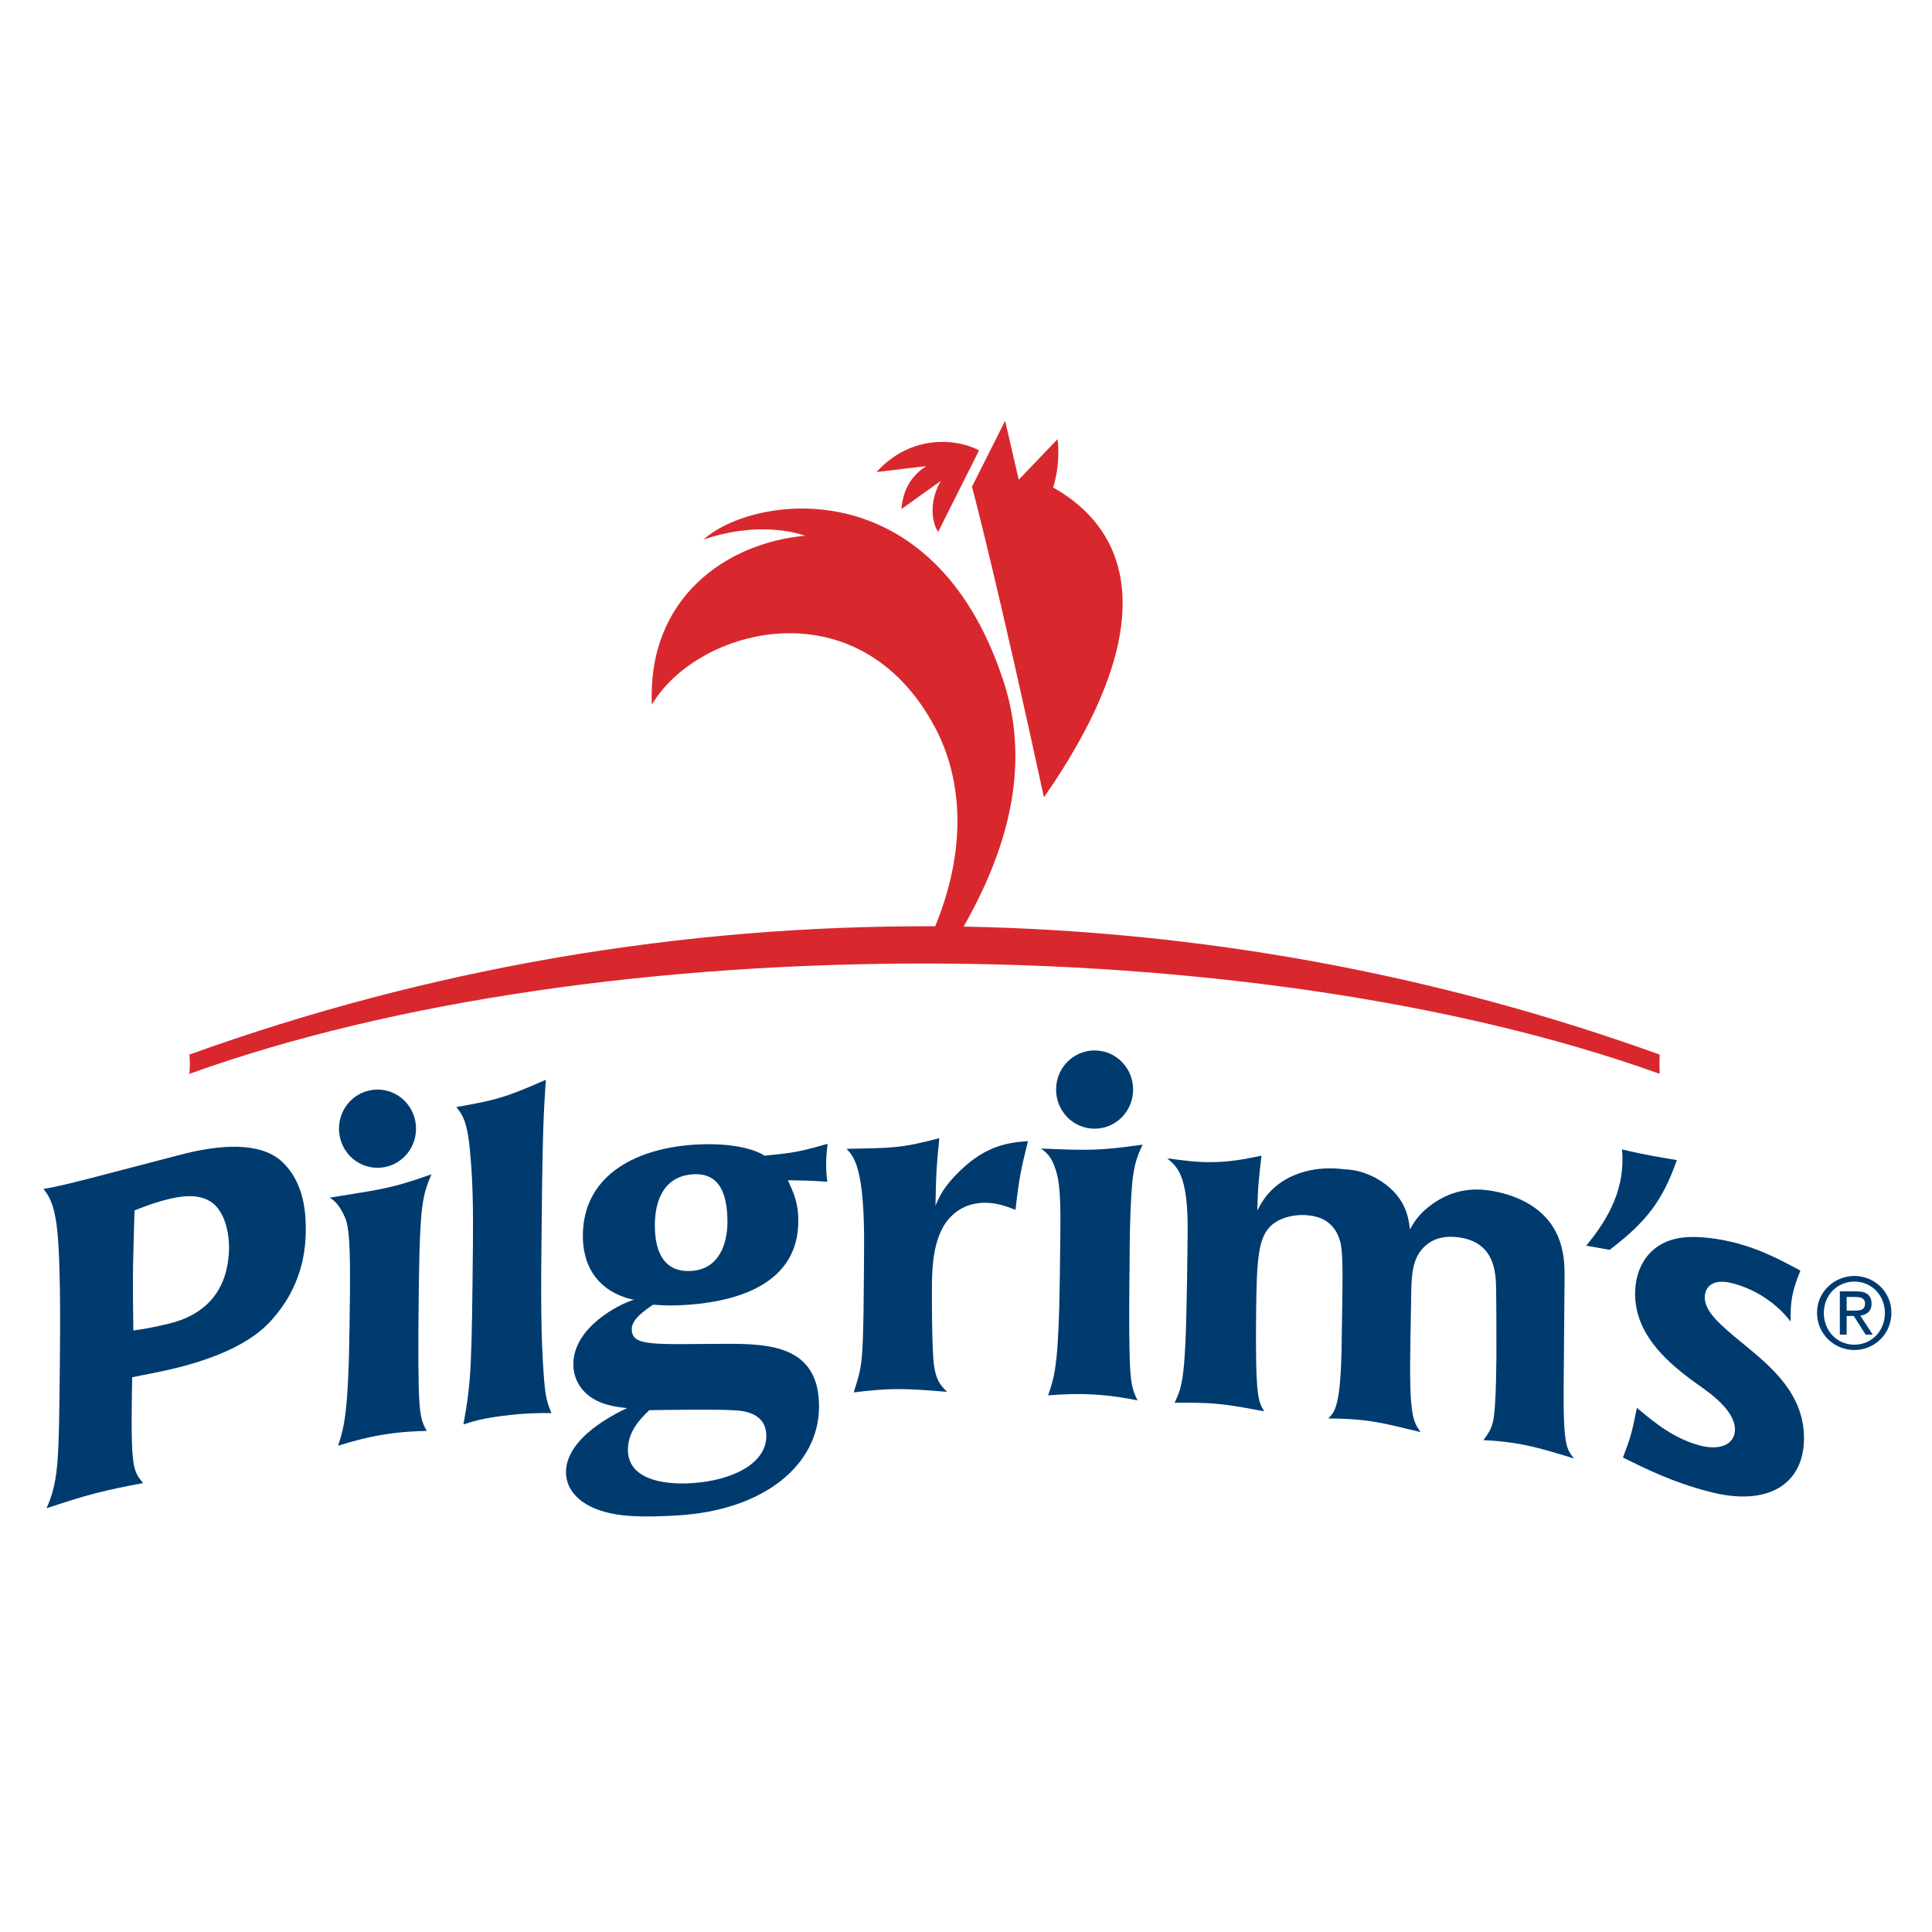 <?xml version="1.0" encoding="utf-8"?>
<!-- Generator: Adobe Illustrator 19.2.1, SVG Export Plug-In . SVG Version: 6.00 Build 0)  -->
<svg version="1.1" id="layer" xmlns="http://www.w3.org/2000/svg" xmlns:xlink="http://www.w3.org/1999/xlink" x="0px" y="0px"
	 viewBox="0 0 652 652" style="enable-background:new 0 0 652 652;" xml:space="preserve">
<style type="text/css">
	.st0{fill:#003B70;}
	.st1{fill:#D9272E;}
</style>
<g>
	<path class="st0" d="M71.9,406.1c-4.6-3.7-11.5-2.3-15.1-1.4c-4.2,1-7.7,2.3-11.4,3.8c-0.2,7.8-0.4,12.8-0.5,18.9
		c-0.1,7.3,0,14.5,0.1,21.6c3-0.4,6-0.9,11.6-2.2c12.5-2.9,20.5-11,20.7-25.8C77.2,413.3,74.7,408.4,71.9,406.1 M93,443.9
		c-3,3.7-10.5,12.5-35.8,18.3c-4.2,1-8.4,1.7-12.6,2.6c-0.1,6.4-0.4,21.4,0.2,26.7c0.5,5.5,1.7,6.8,3.5,9c-5.4,1-10.9,2.1-16.3,3.5
		c-5.4,1.4-10.2,3-16.3,5c1.7-3.9,3.4-8.3,3.9-18.9c0.3-5.5,0.4-10.7,0.6-30.1c0.1-11.8,0.4-38.7-1.4-48.6
		c-1.1-6.2-2.6-8.1-4.1-10.2c5.4-0.6,25.6-6.2,45.8-11.4c13.5-3.6,26.9-4.5,34.3,1.9c8.4,7.5,8.4,19,8.4,23.8
		C103.1,419.2,103,432,93,443.9"/>
	<path class="st0" d="M116.4,410.8c-1.7-3.8-3.4-5.7-5.2-6.6c16.6-2.8,19.8-2.7,34.4-7.9c-1.3,3.1-2.5,6-3.1,11.1
		c-1,7-1.1,23.3-1.2,30.9c-0.1,6.4-0.2,22.1,0,29.1c0.2,10.9,1.1,12.5,2.7,15.5c-3.7,0.1-8.1,0.2-14.9,1.3c-5,0.8-10.3,2.2-15,3.7
		c1.7-5.3,2.3-8,3-16.1c0.7-10.4,0.8-17.8,1-35.9C118.2,421.2,117.9,414.1,116.4,410.8"/>
	<path class="st0" d="M183.6,465.4c0.5,6.6,1.3,8.6,2.5,11.5c-4.3-0.1-9,0-16.3,0.9c-7,0.9-9.6,1.7-13.4,2.9
		c2.7-14.9,2.8-20.5,3.2-60.7c0.1-10.9,0-20.3-0.8-29.4c-0.9-12-2.6-14.2-4.8-17c13.2-2.3,16.6-3.2,30.2-9.2
		c-0.7,11.3-1.1,16-1.4,48.6C182.5,436.5,182.5,451.5,183.6,465.4"/>
	<path class="st0" d="M233.7,396.3c-8.4,0.6-12.6,7-12.7,16.9c-0.1,9.9,3.5,16.3,12.4,15.7c8.9-0.6,12-8.5,12.1-16.3
		C245.5,402.2,242.5,395.7,233.7,396.3 M258.6,484.8c0.1-7.9-7.3-8.8-11.7-8.9c-3.5-0.3-23.2-0.1-27.8,0c-3.1,3-7.1,7.1-7.2,13.2
		c-0.1,9.4,10.3,12.2,22,11.4C246.8,499.6,258.5,494.1,258.6,484.8 M258,390c9.6-0.9,11.9-1.3,21.3-4c-0.3,2.4-0.5,4.6-0.5,6.8
		c0,2,0.1,4.1,0.4,6c-5.8-0.4-7.5-0.4-13.3-0.5c1.9,4.2,3.6,7.7,3.5,14.1c-0.2,19.7-18.3,26.5-36.8,27.9c-5.2,0.4-8.1,0.3-12.2,0
		c-2.8,1.9-7.2,4.9-7.2,8.2c0,6,7,5.1,32.5,5c14.4,0,30.9,0.9,30.7,21.5c-0.2,19.3-18.4,34.6-47.5,36.4c-12.8,0.8-19.8,0.3-25.2-1.3
		c-6.8-1.9-12.7-6.4-12.7-13.3c0.1-11.6,16.2-19.5,20.6-21.6c-3.8-0.4-9.4-1.1-13.5-4.7c-3-2.6-4.7-6.3-4.6-10.3
		c0.1-12.2,15.3-20.1,20.5-21.6c-2.3-0.3-17.5-3.5-17.3-21.9c0.2-18.9,16-28.9,37.4-30.4C248.6,385.4,255.8,388.5,258,390"/>
	<path class="st0" d="M321.5,410c-6.8,6.1-6.9,18.1-7,23.4c0,2.3-0.1,21.5,0.7,27.3c0.7,5.2,2.2,6.8,4.4,9c-5.8-0.4-11.3-1-17-0.9
		c-4.9,0-9.6,0.5-14.5,1.1c1.3-4.1,2.2-6.7,2.7-11.4c0.7-7,0.7-24,0.8-36.7c0.3-28.5-3.7-31.6-5.9-34.1c14.8-0.3,18.3-0.1,31.3-3.6
		c-1,9.9-1.1,11.8-1.3,22.8c1.4-3.3,2.8-6.5,8.4-11.9c8.8-8.5,16.2-9.4,22.8-9.9c-2.4,9.9-2.9,12-4.2,23.2c-3-1.2-6.1-2.3-9.9-2.4
		C327.2,405.8,323.5,408.1,321.5,410"/>
	<path class="st0" d="M356.1,394.3c-1.3-4-3-5.4-4.8-6.7c17,0.7,19.6,0.7,34.3-1.3c-1.3,2.8-2.5,5.4-3.2,10.4
		c-1,6.8-1.2,23.1-1.2,30.7c-0.1,6.4-0.2,22.1,0,29.1c0.2,10.9,1.1,12.8,2.7,16.1c-3.7-0.7-8.1-1.6-15-2c-5-0.3-10.4-0.1-15.2,0.3
		c1.7-4.9,2.4-7.5,3.1-15.5c0.7-10.3,0.8-17.7,1-35.7C358,405.1,357.8,399,356.1,394.3"/>
	<path class="st0" d="M464,397.4c10.6,5.7,11.4,13.9,11.8,17.5c1.5-2.6,2.9-4.9,6.3-7.6c7.2-5.7,14.6-6.7,22-5.3
		c4.8,0.9,8.4,2.4,11,3.8c13.1,7.2,12.9,19.8,12.9,25.2c-0.1,12-0.2,24.1-0.3,36.1c-0.2,20.9,1,22,3.5,25.1
		c-5.6-1.7-11-3.4-16.4-4.5c-4.8-1-9.8-1.5-14.2-1.7c2.8-3.7,3.5-5.3,3.9-11.7c0.4-5.8,0.4-10.4,0.5-16.3c0-4.1,0-17.5-0.1-23
		c-0.1-5.2-0.3-15.3-11.8-17.3c-2.4-0.4-7.6-1-11.7,2.4c-5.1,4.2-5.1,10.4-5.2,19.5c0,2.6-0.2,8.6-0.3,18.8
		c-0.2,20.3,1.3,21.6,3.5,24.9c-5.9-1.4-11.4-2.9-17-3.7c-4.9-0.7-9.6-0.9-14.1-0.9c1.9-2.3,4.3-2.9,4.5-27.3
		c0.2-17,0.7-28.4-0.6-32.7c-2.1-7.1-7.7-8.2-10.3-8.5c-4.4-0.6-9.6,0.5-12.7,3.2c-4.6,4-5.1,11.4-5.3,29.5
		c-0.3,29.6,0.8,29.8,2.7,33.4c-5.2-1-10.3-2-15.5-2.5c-4.9-0.5-9.8-0.4-14.7-0.4c3.1-6.7,3.9-8.6,4.4-57.4
		c0.2-19.7-3.6-22.2-6.9-25.1c2.7,0.4,5.5,0.7,8.1,1c9.9,0.9,16.7-0.4,23.7-1.9c-0.8,7.3-1.2,9.9-1.4,18.5c1.6-3,3-5.4,6.2-8.1
		c5.5-4.7,14-7,23.1-5.8C457.3,394.7,460.8,395.7,464,397.4"/>
	<path class="st0" d="M535.3,420.4c8-9.7,13.2-19.7,12.1-32.5c7.9,1.9,13.7,2.8,18.5,3.6c-4.8,13.6-10.1,20.7-22.7,30.3
		C540.5,421.3,538.9,421,535.3,420.4"/>
	<path class="st0" d="M566.2,417.9c6.2-1.2,14.7,0.2,20.5,1.8c8.2,2.3,14.4,5.6,20.9,9.1c-2.6,6.3-3.5,10.2-3.3,17.2
		c-5-6.5-12-10.8-19.1-12.8c-9.8-2.7-9.9,4-9.9,4.5c0,4.7,4.4,8.8,13,15.8c9.6,7.9,20.7,17,20.5,32.3c-0.2,14.5-11.5,23.1-32.4,17.5
		c-11.8-3.1-20.1-7.2-28.7-11.4c2.6-6.9,3.1-8.6,4.7-16.8c6.4,5.4,12.7,10.4,21.2,12.7c7.2,1.9,11.8-0.6,11.9-5.2
		c0.1-7.6-11.1-14.2-14.8-17c-8.8-6.6-19-15.8-18.9-29.2C551.9,427.9,556.2,419.9,566.2,417.9"/>
	<path class="st0" d="M140.4,380.9c0,7.3-5.8,13.2-13,13.2c-7.2,0-13-5.9-13-13.2c0-7.3,5.8-13.2,13-13.2
		C134.6,367.7,140.4,373.6,140.4,380.9"/>
	<path class="st0" d="M382.4,367.7c0,7.3-5.8,13.2-13,13.2c-7.2,0-13-5.9-13-13.2c0-7.3,5.8-13.2,13-13.2
		C376.6,354.5,382.4,360.4,382.4,367.7"/>
	<path class="st1" d="M560.1,355.9c-76-27.4-155.3-41.7-234.9-43.2c19.5-34.2,20.7-61.2,13.2-83.6c-23.8-71.3-84.5-61.9-101-47
		c19-6.5,32.4-2,34.3-1.3c-26.5,2.4-53.3,20.9-51.7,57c15.1-25.8,69.8-40.9,95.6,7.8c9.4,17.7,10.6,41.3,0,67
		c-85.2-0.4-170.4,14-251.7,43.3c0.3,2.5,0.2,4.3,0,6.5c139.2-50.1,359.4-49.2,496.2,0C560,359.7,560,358.4,560.1,355.9"/>
	<path class="st1" d="M304.2,171.8c6.4-4.6,6.7-4.8,13.3-9.5c-3.7,6.3-3.4,13.4-0.9,17.2l13.8-27.5c-6.7-3.7-22.5-6-34.6,7.3
		c6-0.7,11.6-1.4,16.8-2C305.7,161.7,304.6,167.8,304.2,171.8"/>
	<path class="st1" d="M352.3,269.1c38.8-55.9,30.9-88.9,3.1-104.6c2.7-8.5,1.5-16.3,1.5-16.3l-13.1,13.7l-4.6-19.9l-11.2,22.3
		C328.1,164.2,337.1,198.8,352.3,269.1"/>
	<path class="st0" d="M623.2,442.3h2.4c2,0,3.8-0.1,3.8-2.4c0-1.9-1.7-2.2-3.2-2.2h-3V442.3z M620.9,435.8h5.6
		c3.5,0,5.1,1.4,5.1,4.2c0,2.6-1.7,3.7-3.8,4l4.2,6.4h-2.4l-4-6.3h-2.4v6.3h-2.3V435.8z M625.8,453.8c5.8,0,10.3-4.6,10.3-10.7
		c0-6-4.5-10.6-10.3-10.6c-5.8,0-10.3,4.6-10.3,10.6C615.5,449.2,620,453.8,625.8,453.8 M625.8,430.6c6.8,0,12.5,5.4,12.5,12.4
		c0,7.2-5.7,12.6-12.5,12.6c-6.8,0-12.6-5.4-12.6-12.6C613.2,436,619,430.6,625.8,430.6"/>
</g>
</svg>
